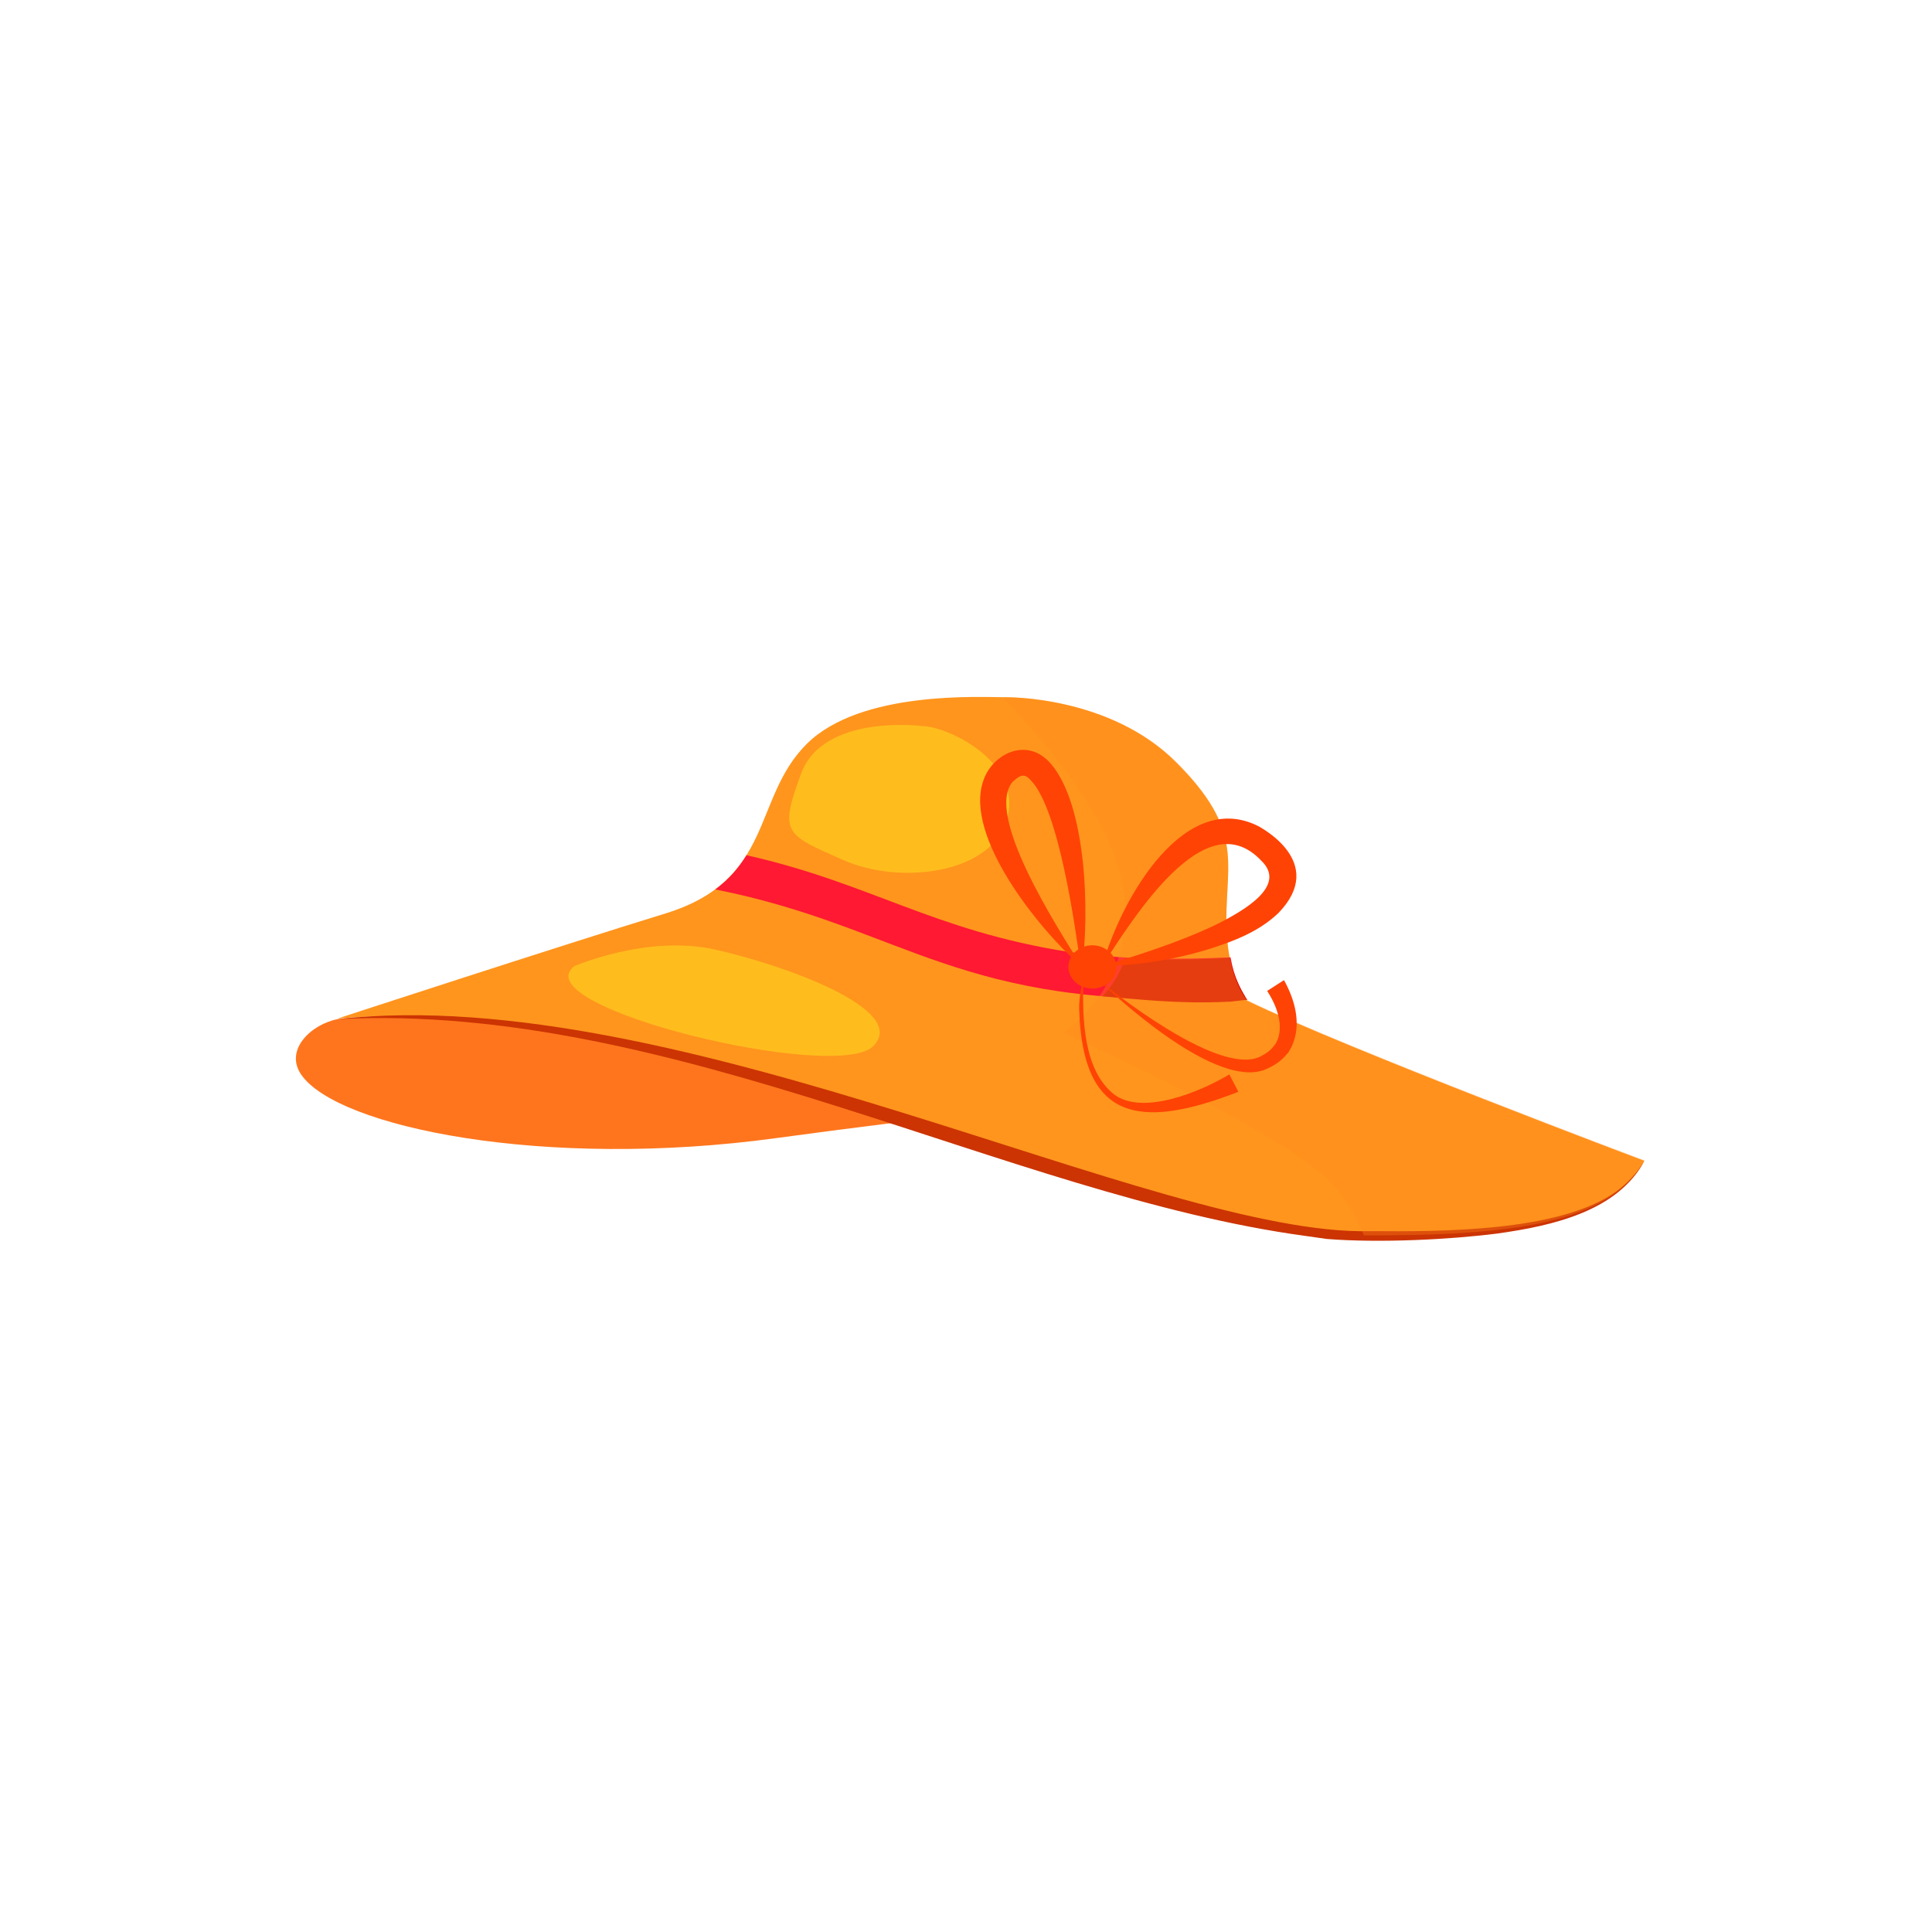 <svg version="1.1" id="Layer_1" xmlns="http://www.w3.org/2000/svg" x="0" y="0" viewBox="0 0 321.7 321.7" xml:space="preserve"><style>.st2{fill:#ffbd1d}.st7{fill:#ff4304}</style><path d="M217.7 180.1s-37.9 2.5-88.4 9.4c-38.7 5.3-73-1.8-79.1-10.5-2.9-4.1 1.5-8.4 6-9.3 12.7-2.6 161.5 10.4 161.5 10.4z" fill="#ff751d"/><path d="M167.5 116.1c-4.1 0-24.2-1.2-33.2 7.8-9.1 9.1-5.3 22.6-23.5 28.2-18.2 5.6-54.6 17.5-54.6 17.5s17-1.8 42 2.6c25.1 4.4 104.7 33.6 128.6 33.6 23.8 0 41.4-1.9 47-12.5 0 0-49.5-18.6-66.2-26.7 0 0-3.4-3.7-3.4-13.4s2.8-15.1-8.3-26.2c-11.1-11.2-28.4-10.9-28.4-10.9z" fill="#ff951d"/><path class="st2" d="M153.5 120.9s-16.4-2.1-20.1 7.9c-3.7 10-2.7 10.1 7 14.4 9.7 4.3 25.2 2.2 27.4-7.2s-10.2-15.1-14.3-15.1z"/><path d="M56.2 169.7c57.1-6.4 136.6 36.2 171.9 35.3 12 .1 31.7.1 41-6.6 1.9-1.4 3.5-3.1 4.7-5.1-4.4 8.3-15.1 10.8-24.5 12.1-7.8 1-19.6 1.6-28.4.9l-3.5-.5c-49.5-6.7-105.3-39-161.2-36.1z" fill="#cc3403"/><path d="M204.4 166.1c1 0 2-.1 2.9-.2-.6-.9-1.8-3-2.4-6.5-8.2.4-18.6.4-27-.9-22.7-3.6-32.8-11.4-53.6-16.1-1.3 2.1-2.9 4-5.2 5.7 31.7 6.3 40.4 20.2 85.3 18z" fill="#ff1932"/><path d="M204.8 159.5c-5.3.3-11.5.4-17.5.1-.7 2.4-2.1 4.5-3.7 6.3 6 .5 12.8 1.3 20.8.9 1 0 2.4-.3 3.3-.3-.6-.9-2.2-3.5-2.9-7z" fill="#d81809"/><path d="M273.8 193.2s-49.5-18.6-66.2-26.7c0 0-3.4-3.7-3.4-13.4s2.8-15.1-8.3-26.2c-11.1-11.1-28.4-10.8-28.4-10.8h-.5c7.5 7.9 15.4 17.6 18.6 26.4 7 19.2-8.5 29.5-8.5 29.5s35.3 15.7 44.3 24.7c2.6 2.6 4.4 5.8 5.7 9 23.7.1 41.1-1.8 46.7-12.5z" opacity=".33" fill="#ff891d"/><path class="st2" d="M95.6 160.9s12.1-5.3 23.4-2.8c11.3 2.5 32.5 10 26.4 16.1s-58.4-6.5-49.8-13.3z"/><path class="st7" d="M180.1 161.9c1.4-10 .8-27.8-5.1-34.7-4-4.7-9.9-1.6-11.3 2.9-3.1 9.2 9.1 24.4 16.3 30.8 0 .3.1.6.1 1zm-11.5-31.7c1.3-1.2 2-1.5 3.1-.2 4.6 4.8 7.3 24.1 8.2 30.6-4.1-6.6-15.9-24.9-11.3-30.4zm44.3 21.8c8.2-8.5-3.2-14.3-3.3-14.4-12.1-6.2-22.6 11.2-26.1 23.3 6.9-10.9 17.8-26.8 26.5-17.6 4.3 4.1-2.5 8.2-7.8 10.8-5.9 2.8-12.3 4.8-18.7 6.8 6.7-.2 13.5-1.3 20-3.6 3.5-1.2 6.8-2.8 9.4-5.3zm-27.3 30.3c-5.2-4-5.4-12.6-5.2-19 0-.1-.8 2.2-.7 4.9.6 18.2 9.8 20.1 26.5 13.6l-1.5-2.9c-5 3-14.4 6.8-19.1 3.4z"/><path class="st7" d="M213.8 163.2L211 165c3.7 5.8 1.4 8.7 1.4 8.8-.3.3-.6 1.1-2.3 2-6.1 3.5-21.9-8.3-27.4-12.8 6 5.7 21 18.6 28.4 14.9 2.4-1.1 3-2.3 3.4-2.6 0-.2 3.6-4.3-.7-12.1z"/><path class="st7" d="M185.9 161c0 2-1.8 3.6-4 3.6s-4-1.6-4-3.6 1.8-3.6 4-3.6 4 1.7 4 3.6z"/></svg>